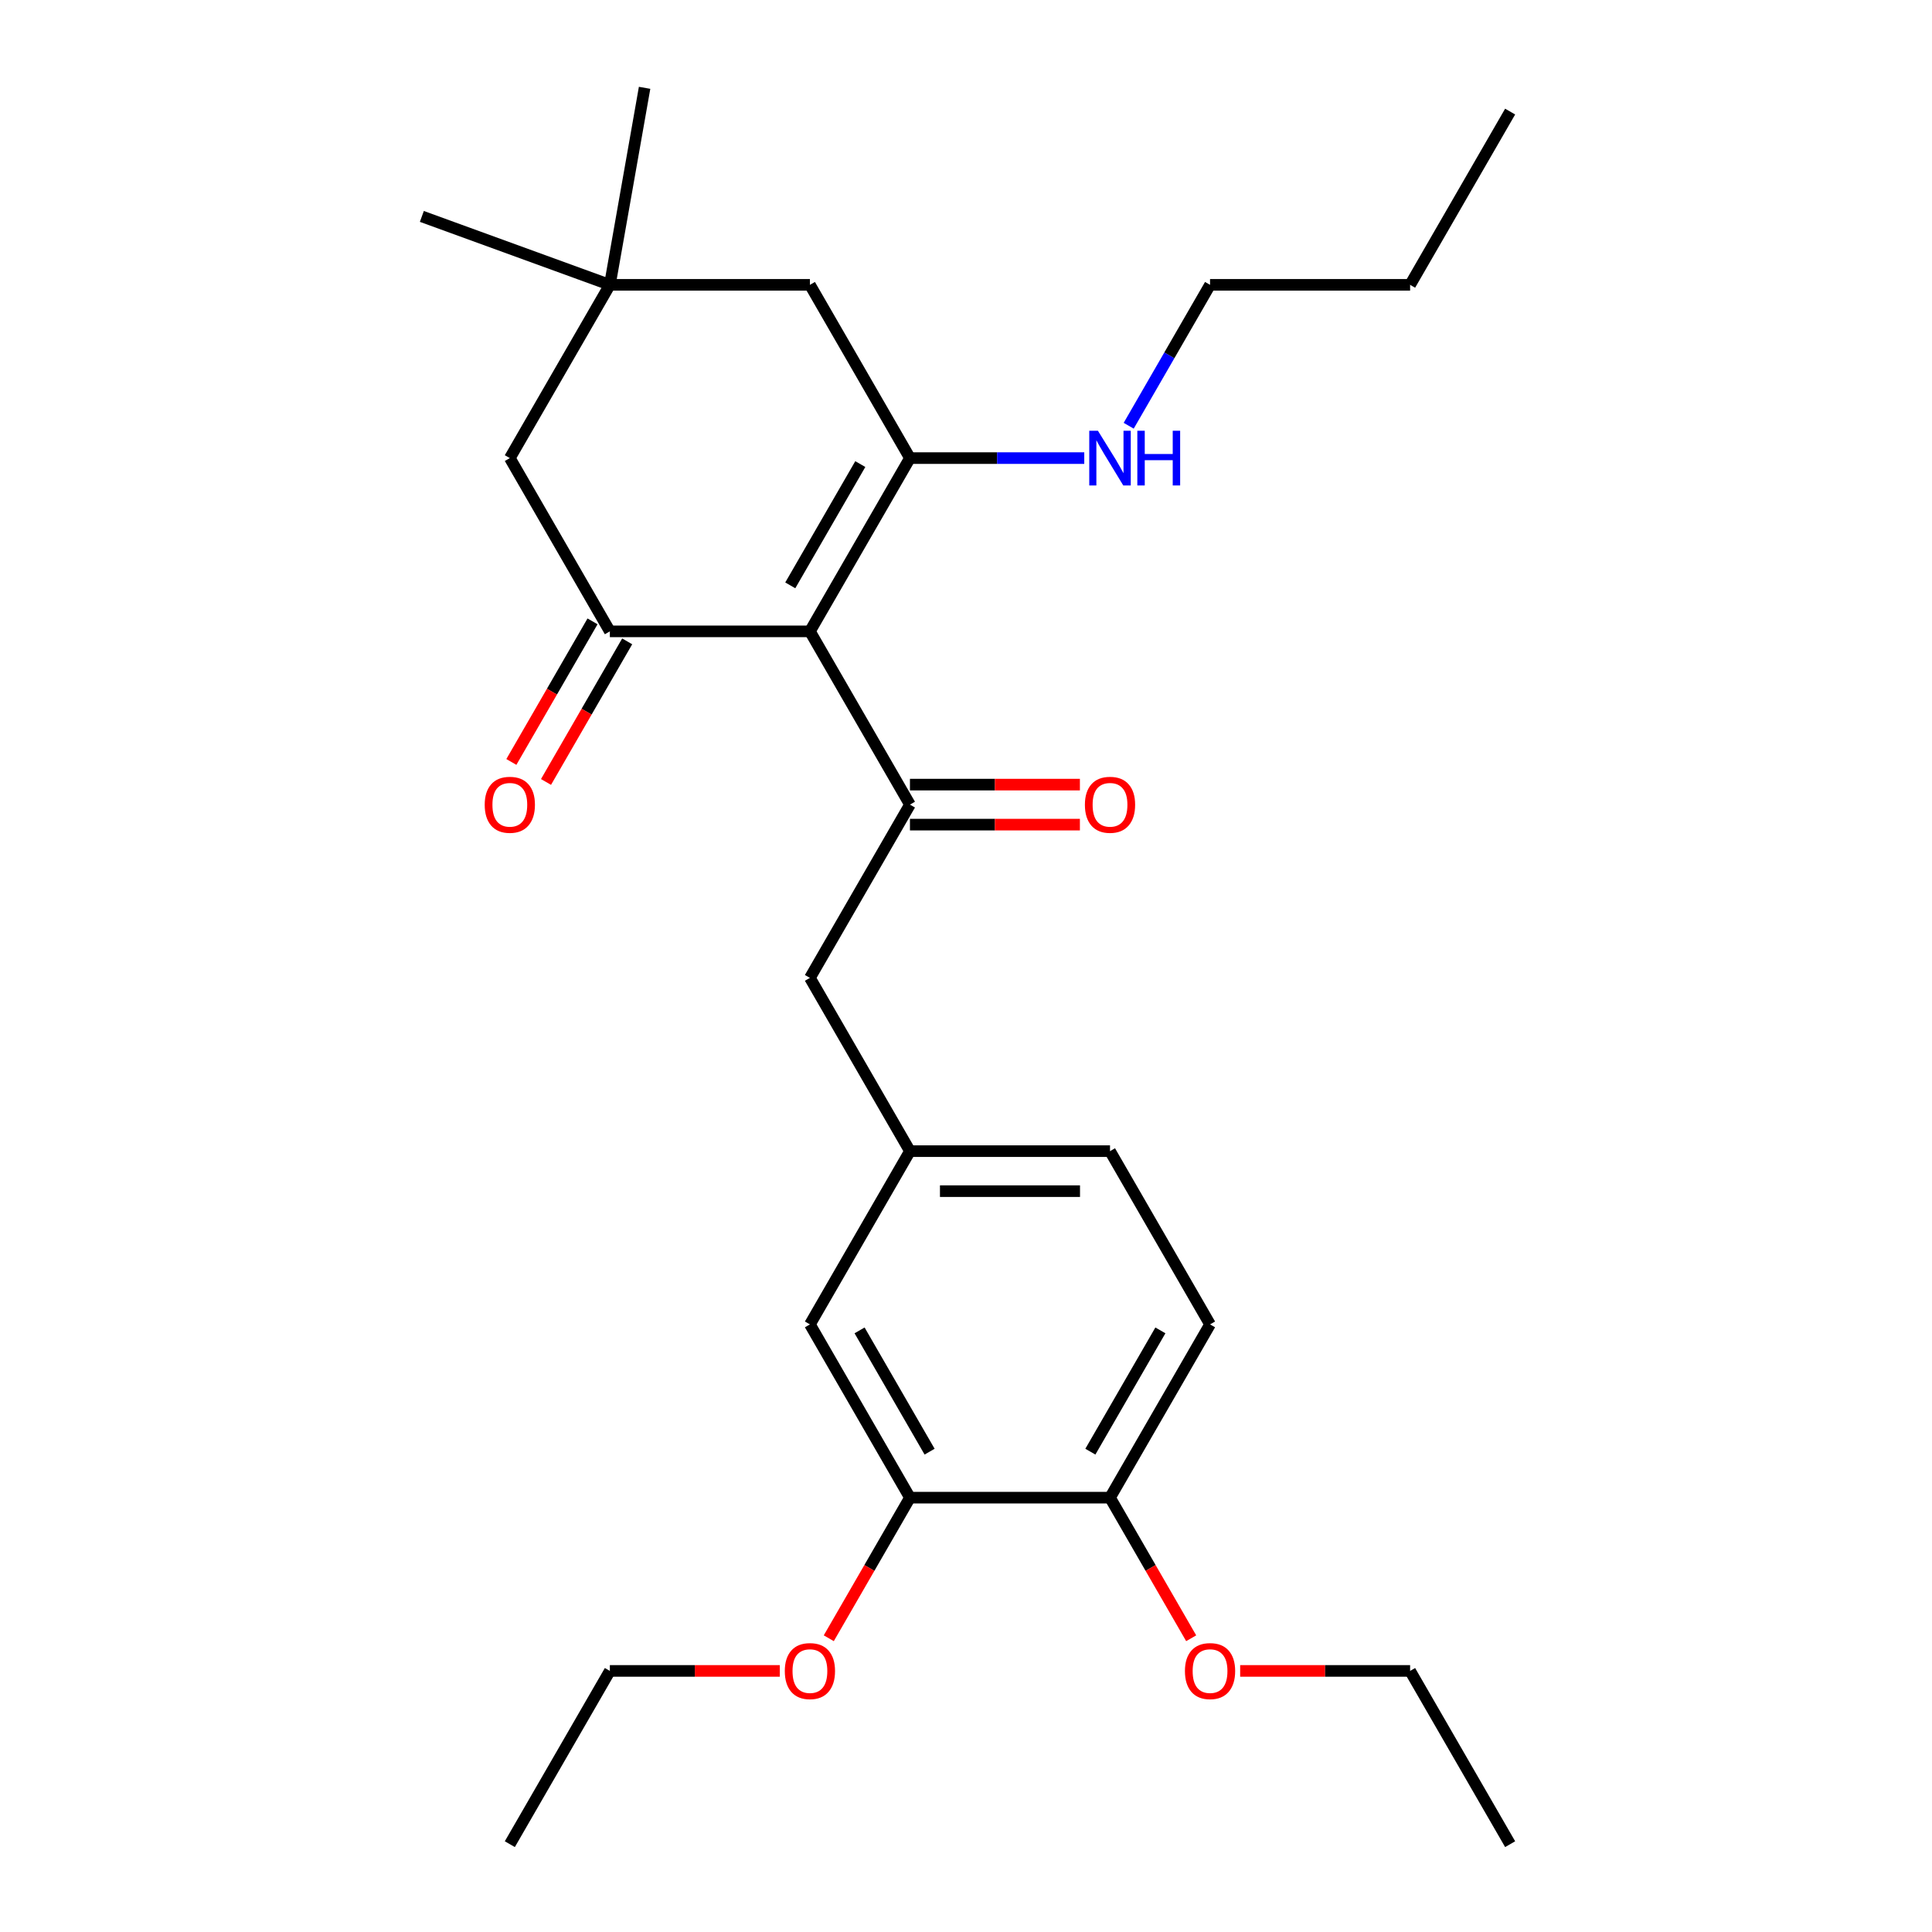 <?xml version='1.0' encoding='iso-8859-1'?>
<svg version='1.1' baseProfile='full'
              xmlns='http://www.w3.org/2000/svg'
                      xmlns:rdkit='http://www.rdkit.org/xml'
                      xmlns:xlink='http://www.w3.org/1999/xlink'
                  xml:space='preserve'
width='1000px' height='1000px' viewBox='0 0 1000 1000'>
<!-- END OF HEADER -->
<rect style='opacity:1.0;fill:#FFFFFF;stroke:none' width='1000' height='1000' x='0' y='0'> </rect>
<path class='bond-0' d='M 419.213,326.792 L 470.989,237.113' style='fill:none;fill-rule:evenodd;stroke:#000000;stroke-width:6px;stroke-linecap:butt;stroke-linejoin:miter;stroke-opacity:1' />
<path class='bond-0' d='M 409.044,302.985 L 445.287,240.21' style='fill:none;fill-rule:evenodd;stroke:#000000;stroke-width:6px;stroke-linecap:butt;stroke-linejoin:miter;stroke-opacity:1' />
<path class='bond-1' d='M 419.213,326.792 L 315.661,326.792' style='fill:none;fill-rule:evenodd;stroke:#000000;stroke-width:6px;stroke-linecap:butt;stroke-linejoin:miter;stroke-opacity:1' />
<path class='bond-2' d='M 419.213,326.792 L 470.989,416.471' style='fill:none;fill-rule:evenodd;stroke:#000000;stroke-width:6px;stroke-linecap:butt;stroke-linejoin:miter;stroke-opacity:1' />
<path class='bond-4' d='M 470.989,237.113 L 419.213,147.434' style='fill:none;fill-rule:evenodd;stroke:#000000;stroke-width:6px;stroke-linecap:butt;stroke-linejoin:miter;stroke-opacity:1' />
<path class='bond-13' d='M 470.989,237.113 L 516.101,237.113' style='fill:none;fill-rule:evenodd;stroke:#000000;stroke-width:6px;stroke-linecap:butt;stroke-linejoin:miter;stroke-opacity:1' />
<path class='bond-13' d='M 516.101,237.113 L 561.213,237.113' style='fill:none;fill-rule:evenodd;stroke:#0000FF;stroke-width:6px;stroke-linecap:butt;stroke-linejoin:miter;stroke-opacity:1' />
<path class='bond-5' d='M 315.661,326.792 L 263.884,237.113' style='fill:none;fill-rule:evenodd;stroke:#000000;stroke-width:6px;stroke-linecap:butt;stroke-linejoin:miter;stroke-opacity:1' />
<path class='bond-8' d='M 306.693,321.614 L 285.686,357.999' style='fill:none;fill-rule:evenodd;stroke:#000000;stroke-width:6px;stroke-linecap:butt;stroke-linejoin:miter;stroke-opacity:1' />
<path class='bond-8' d='M 285.686,357.999 L 264.679,394.385' style='fill:none;fill-rule:evenodd;stroke:#FF0000;stroke-width:6px;stroke-linecap:butt;stroke-linejoin:miter;stroke-opacity:1' />
<path class='bond-8' d='M 324.629,331.97 L 303.622,368.355' style='fill:none;fill-rule:evenodd;stroke:#000000;stroke-width:6px;stroke-linecap:butt;stroke-linejoin:miter;stroke-opacity:1' />
<path class='bond-8' d='M 303.622,368.355 L 282.615,404.74' style='fill:none;fill-rule:evenodd;stroke:#FF0000;stroke-width:6px;stroke-linecap:butt;stroke-linejoin:miter;stroke-opacity:1' />
<path class='bond-7' d='M 470.989,416.471 L 419.213,506.15' style='fill:none;fill-rule:evenodd;stroke:#000000;stroke-width:6px;stroke-linecap:butt;stroke-linejoin:miter;stroke-opacity:1' />
<path class='bond-9' d='M 470.989,426.826 L 514.971,426.826' style='fill:none;fill-rule:evenodd;stroke:#000000;stroke-width:6px;stroke-linecap:butt;stroke-linejoin:miter;stroke-opacity:1' />
<path class='bond-9' d='M 514.971,426.826 L 558.953,426.826' style='fill:none;fill-rule:evenodd;stroke:#FF0000;stroke-width:6px;stroke-linecap:butt;stroke-linejoin:miter;stroke-opacity:1' />
<path class='bond-9' d='M 470.989,406.116 L 514.971,406.116' style='fill:none;fill-rule:evenodd;stroke:#000000;stroke-width:6px;stroke-linecap:butt;stroke-linejoin:miter;stroke-opacity:1' />
<path class='bond-9' d='M 514.971,406.116 L 558.953,406.116' style='fill:none;fill-rule:evenodd;stroke:#FF0000;stroke-width:6px;stroke-linecap:butt;stroke-linejoin:miter;stroke-opacity:1' />
<path class='bond-3' d='M 315.661,147.434 L 263.884,237.113' style='fill:none;fill-rule:evenodd;stroke:#000000;stroke-width:6px;stroke-linecap:butt;stroke-linejoin:miter;stroke-opacity:1' />
<path class='bond-18' d='M 315.661,147.434 L 218.353,112.017' style='fill:none;fill-rule:evenodd;stroke:#000000;stroke-width:6px;stroke-linecap:butt;stroke-linejoin:miter;stroke-opacity:1' />
<path class='bond-19' d='M 315.661,147.434 L 333.642,45.455' style='fill:none;fill-rule:evenodd;stroke:#000000;stroke-width:6px;stroke-linecap:butt;stroke-linejoin:miter;stroke-opacity:1' />
<path class='bond-27' d='M 315.661,147.434 L 419.213,147.434' style='fill:none;fill-rule:evenodd;stroke:#000000;stroke-width:6px;stroke-linecap:butt;stroke-linejoin:miter;stroke-opacity:1' />
<path class='bond-6' d='M 470.989,775.187 L 419.213,685.508' style='fill:none;fill-rule:evenodd;stroke:#000000;stroke-width:6px;stroke-linecap:butt;stroke-linejoin:miter;stroke-opacity:1' />
<path class='bond-6' d='M 481.159,751.38 L 444.915,688.605' style='fill:none;fill-rule:evenodd;stroke:#000000;stroke-width:6px;stroke-linecap:butt;stroke-linejoin:miter;stroke-opacity:1' />
<path class='bond-16' d='M 470.989,775.187 L 449.982,811.572' style='fill:none;fill-rule:evenodd;stroke:#000000;stroke-width:6px;stroke-linecap:butt;stroke-linejoin:miter;stroke-opacity:1' />
<path class='bond-16' d='M 449.982,811.572 L 428.975,847.958' style='fill:none;fill-rule:evenodd;stroke:#FF0000;stroke-width:6px;stroke-linecap:butt;stroke-linejoin:miter;stroke-opacity:1' />
<path class='bond-28' d='M 470.989,775.187 L 574.542,775.187' style='fill:none;fill-rule:evenodd;stroke:#000000;stroke-width:6px;stroke-linecap:butt;stroke-linejoin:miter;stroke-opacity:1' />
<path class='bond-12' d='M 419.213,506.15 L 470.989,595.829' style='fill:none;fill-rule:evenodd;stroke:#000000;stroke-width:6px;stroke-linecap:butt;stroke-linejoin:miter;stroke-opacity:1' />
<path class='bond-10' d='M 574.542,775.187 L 626.318,685.508' style='fill:none;fill-rule:evenodd;stroke:#000000;stroke-width:6px;stroke-linecap:butt;stroke-linejoin:miter;stroke-opacity:1' />
<path class='bond-10' d='M 564.372,751.38 L 600.616,688.605' style='fill:none;fill-rule:evenodd;stroke:#000000;stroke-width:6px;stroke-linecap:butt;stroke-linejoin:miter;stroke-opacity:1' />
<path class='bond-17' d='M 574.542,775.187 L 595.549,811.572' style='fill:none;fill-rule:evenodd;stroke:#000000;stroke-width:6px;stroke-linecap:butt;stroke-linejoin:miter;stroke-opacity:1' />
<path class='bond-17' d='M 595.549,811.572 L 616.556,847.958' style='fill:none;fill-rule:evenodd;stroke:#FF0000;stroke-width:6px;stroke-linecap:butt;stroke-linejoin:miter;stroke-opacity:1' />
<path class='bond-11' d='M 419.213,685.508 L 470.989,595.829' style='fill:none;fill-rule:evenodd;stroke:#000000;stroke-width:6px;stroke-linecap:butt;stroke-linejoin:miter;stroke-opacity:1' />
<path class='bond-15' d='M 470.989,595.829 L 574.542,595.829' style='fill:none;fill-rule:evenodd;stroke:#000000;stroke-width:6px;stroke-linecap:butt;stroke-linejoin:miter;stroke-opacity:1' />
<path class='bond-15' d='M 486.522,616.54 L 559.009,616.54' style='fill:none;fill-rule:evenodd;stroke:#000000;stroke-width:6px;stroke-linecap:butt;stroke-linejoin:miter;stroke-opacity:1' />
<path class='bond-20' d='M 584.212,220.364 L 605.265,183.899' style='fill:none;fill-rule:evenodd;stroke:#0000FF;stroke-width:6px;stroke-linecap:butt;stroke-linejoin:miter;stroke-opacity:1' />
<path class='bond-20' d='M 605.265,183.899 L 626.318,147.434' style='fill:none;fill-rule:evenodd;stroke:#000000;stroke-width:6px;stroke-linecap:butt;stroke-linejoin:miter;stroke-opacity:1' />
<path class='bond-14' d='M 626.318,685.508 L 574.542,595.829' style='fill:none;fill-rule:evenodd;stroke:#000000;stroke-width:6px;stroke-linecap:butt;stroke-linejoin:miter;stroke-opacity:1' />
<path class='bond-21' d='M 403.624,864.866 L 359.643,864.866' style='fill:none;fill-rule:evenodd;stroke:#FF0000;stroke-width:6px;stroke-linecap:butt;stroke-linejoin:miter;stroke-opacity:1' />
<path class='bond-21' d='M 359.643,864.866 L 315.661,864.866' style='fill:none;fill-rule:evenodd;stroke:#000000;stroke-width:6px;stroke-linecap:butt;stroke-linejoin:miter;stroke-opacity:1' />
<path class='bond-22' d='M 641.907,864.866 L 685.889,864.866' style='fill:none;fill-rule:evenodd;stroke:#FF0000;stroke-width:6px;stroke-linecap:butt;stroke-linejoin:miter;stroke-opacity:1' />
<path class='bond-22' d='M 685.889,864.866 L 729.871,864.866' style='fill:none;fill-rule:evenodd;stroke:#000000;stroke-width:6px;stroke-linecap:butt;stroke-linejoin:miter;stroke-opacity:1' />
<path class='bond-23' d='M 626.318,147.434 L 729.871,147.434' style='fill:none;fill-rule:evenodd;stroke:#000000;stroke-width:6px;stroke-linecap:butt;stroke-linejoin:miter;stroke-opacity:1' />
<path class='bond-24' d='M 315.661,864.866 L 263.884,954.545' style='fill:none;fill-rule:evenodd;stroke:#000000;stroke-width:6px;stroke-linecap:butt;stroke-linejoin:miter;stroke-opacity:1' />
<path class='bond-25' d='M 729.871,864.866 L 781.647,954.545' style='fill:none;fill-rule:evenodd;stroke:#000000;stroke-width:6px;stroke-linecap:butt;stroke-linejoin:miter;stroke-opacity:1' />
<path class='bond-26' d='M 729.871,147.434 L 781.647,57.755' style='fill:none;fill-rule:evenodd;stroke:#000000;stroke-width:6px;stroke-linecap:butt;stroke-linejoin:miter;stroke-opacity:1' />
<path  class='atom-9' d='M 250.884 416.551
Q 250.884 409.751, 254.244 405.951
Q 257.604 402.151, 263.884 402.151
Q 270.164 402.151, 273.524 405.951
Q 276.884 409.751, 276.884 416.551
Q 276.884 423.431, 273.484 427.351
Q 270.084 431.231, 263.884 431.231
Q 257.644 431.231, 254.244 427.351
Q 250.884 423.471, 250.884 416.551
M 263.884 428.031
Q 268.204 428.031, 270.524 425.151
Q 272.884 422.231, 272.884 416.551
Q 272.884 410.991, 270.524 408.191
Q 268.204 405.351, 263.884 405.351
Q 259.564 405.351, 257.204 408.151
Q 254.884 410.951, 254.884 416.551
Q 254.884 422.271, 257.204 425.151
Q 259.564 428.031, 263.884 428.031
' fill='#FF0000'/>
<path  class='atom-10' d='M 561.542 416.551
Q 561.542 409.751, 564.902 405.951
Q 568.262 402.151, 574.542 402.151
Q 580.822 402.151, 584.182 405.951
Q 587.542 409.751, 587.542 416.551
Q 587.542 423.431, 584.142 427.351
Q 580.742 431.231, 574.542 431.231
Q 568.302 431.231, 564.902 427.351
Q 561.542 423.471, 561.542 416.551
M 574.542 428.031
Q 578.862 428.031, 581.182 425.151
Q 583.542 422.231, 583.542 416.551
Q 583.542 410.991, 581.182 408.191
Q 578.862 405.351, 574.542 405.351
Q 570.222 405.351, 567.862 408.151
Q 565.542 410.951, 565.542 416.551
Q 565.542 422.271, 567.862 425.151
Q 570.222 428.031, 574.542 428.031
' fill='#FF0000'/>
<path  class='atom-14' d='M 568.282 222.953
L 577.562 237.953
Q 578.482 239.433, 579.962 242.113
Q 581.442 244.793, 581.522 244.953
L 581.522 222.953
L 585.282 222.953
L 585.282 251.273
L 581.402 251.273
L 571.442 234.873
Q 570.282 232.953, 569.042 230.753
Q 567.842 228.553, 567.482 227.873
L 567.482 251.273
L 563.802 251.273
L 563.802 222.953
L 568.282 222.953
' fill='#0000FF'/>
<path  class='atom-14' d='M 588.682 222.953
L 592.522 222.953
L 592.522 234.993
L 607.002 234.993
L 607.002 222.953
L 610.842 222.953
L 610.842 251.273
L 607.002 251.273
L 607.002 238.193
L 592.522 238.193
L 592.522 251.273
L 588.682 251.273
L 588.682 222.953
' fill='#0000FF'/>
<path  class='atom-17' d='M 406.213 864.946
Q 406.213 858.146, 409.573 854.346
Q 412.933 850.546, 419.213 850.546
Q 425.493 850.546, 428.853 854.346
Q 432.213 858.146, 432.213 864.946
Q 432.213 871.826, 428.813 875.746
Q 425.413 879.626, 419.213 879.626
Q 412.973 879.626, 409.573 875.746
Q 406.213 871.866, 406.213 864.946
M 419.213 876.426
Q 423.533 876.426, 425.853 873.546
Q 428.213 870.626, 428.213 864.946
Q 428.213 859.386, 425.853 856.586
Q 423.533 853.746, 419.213 853.746
Q 414.893 853.746, 412.533 856.546
Q 410.213 859.346, 410.213 864.946
Q 410.213 870.666, 412.533 873.546
Q 414.893 876.426, 419.213 876.426
' fill='#FF0000'/>
<path  class='atom-18' d='M 613.318 864.946
Q 613.318 858.146, 616.678 854.346
Q 620.038 850.546, 626.318 850.546
Q 632.598 850.546, 635.958 854.346
Q 639.318 858.146, 639.318 864.946
Q 639.318 871.826, 635.918 875.746
Q 632.518 879.626, 626.318 879.626
Q 620.078 879.626, 616.678 875.746
Q 613.318 871.866, 613.318 864.946
M 626.318 876.426
Q 630.638 876.426, 632.958 873.546
Q 635.318 870.626, 635.318 864.946
Q 635.318 859.386, 632.958 856.586
Q 630.638 853.746, 626.318 853.746
Q 621.998 853.746, 619.638 856.546
Q 617.318 859.346, 617.318 864.946
Q 617.318 870.666, 619.638 873.546
Q 621.998 876.426, 626.318 876.426
' fill='#FF0000'/>
</svg>
